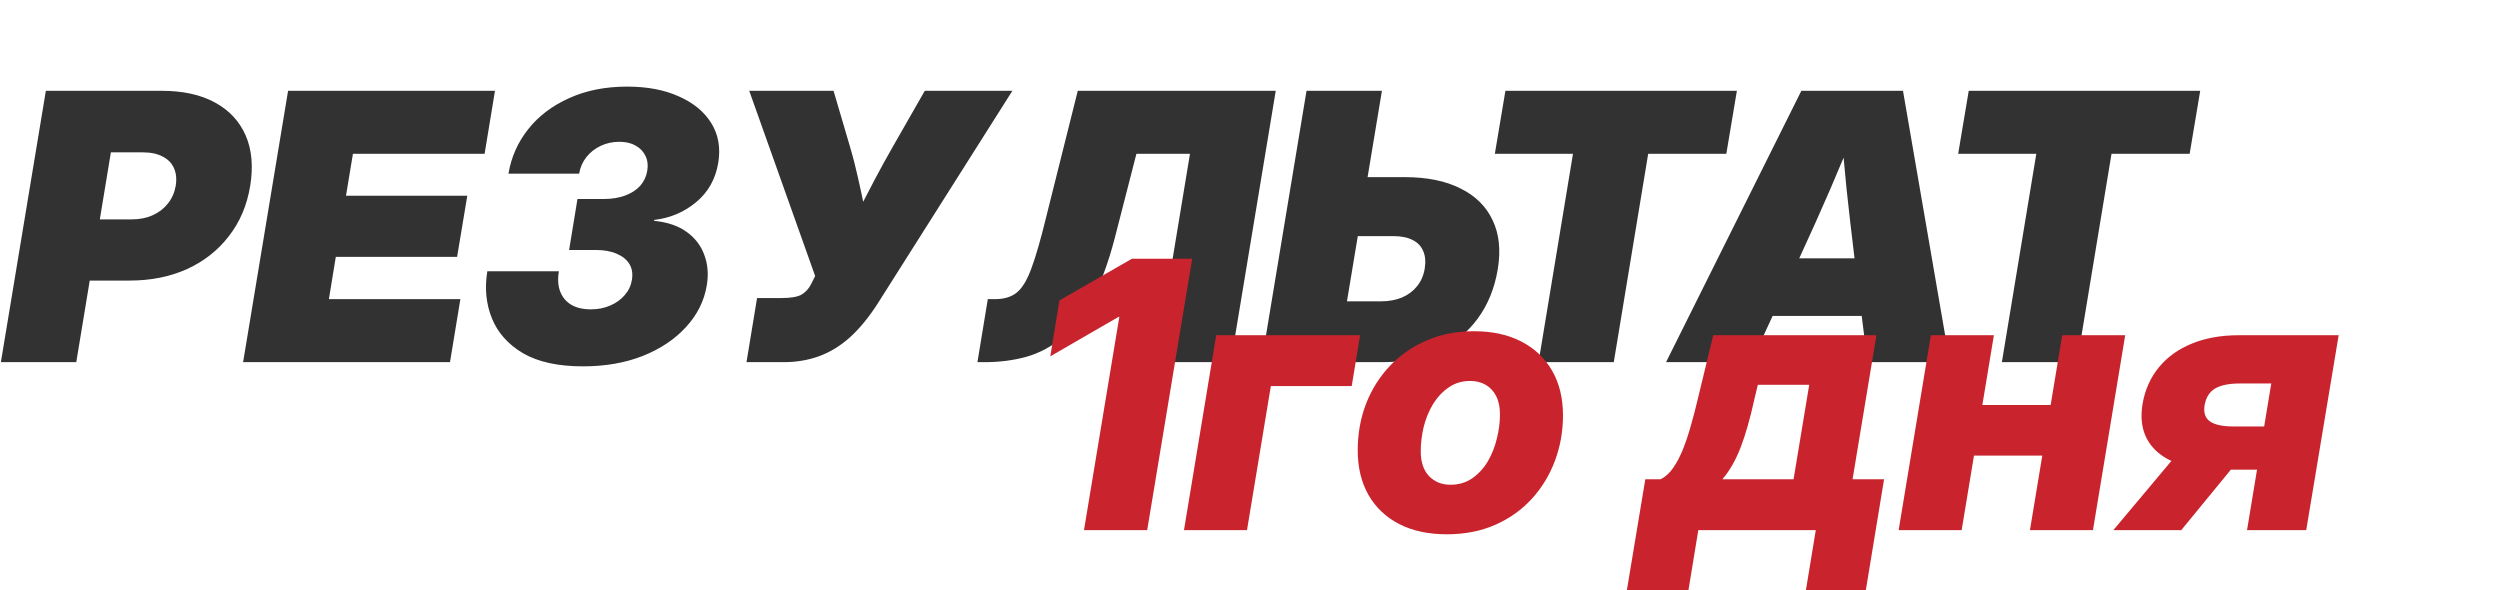 <?xml version="1.0" encoding="UTF-8"?> <svg xmlns="http://www.w3.org/2000/svg" width="1681" height="397" viewBox="0 0 1681 397" fill="none"><path d="M0.588 243.519L30.836 61.053H108.598C122.967 61.053 134.927 63.665 144.479 68.89C154.113 74.115 161.011 81.504 165.175 91.055C169.339 100.607 170.359 111.915 168.237 124.977C166.114 137.958 161.338 149.224 153.909 158.776C146.561 168.328 137.172 175.717 125.743 180.942C114.313 186.085 101.414 188.657 87.045 188.657H39.041L45.898 147.51H88.637C93.944 147.51 98.638 146.571 102.72 144.693C106.884 142.816 110.272 140.203 112.884 136.856C115.578 133.509 117.334 129.549 118.15 124.977C118.885 120.324 118.477 116.323 116.926 112.976C115.456 109.629 112.925 107.057 109.333 105.261C105.822 103.383 101.414 102.444 96.107 102.444H74.554L51.287 243.519H0.588ZM163.461 243.519L193.708 61.053H332.824L325.843 103.424H237.304L232.651 131.59H314.21L307.352 172.737H225.793L221.14 201.148H309.556L302.576 243.519H163.461ZM391.972 246.336C375.236 246.336 361.806 243.397 351.683 237.518C341.641 231.559 334.661 223.721 330.742 214.006C326.823 204.291 325.803 193.759 327.68 182.411H375.807C374.909 187.636 375.195 192.167 376.665 196.004C378.134 199.841 380.624 202.821 384.135 204.944C387.645 206.985 392.013 208.005 397.238 208.005C402.055 208.005 406.422 207.148 410.341 205.434C414.342 203.719 417.607 201.352 420.138 198.331C422.751 195.31 424.343 191.881 424.914 188.044C425.567 183.962 424.996 180.452 423.2 177.513C421.404 174.574 418.587 172.288 414.75 170.655C410.913 168.941 406.178 168.083 400.544 168.083H382.665L388.298 133.794H406.178C411.484 133.794 416.219 133.019 420.383 131.468C424.547 129.916 427.894 127.753 430.425 124.977C432.956 122.12 434.548 118.772 435.201 114.935C435.854 111.098 435.446 107.71 433.976 104.771C432.588 101.832 430.384 99.546 427.363 97.913C424.424 96.199 420.791 95.342 416.464 95.342C411.974 95.342 407.81 96.24 403.973 98.036C400.136 99.832 396.911 102.363 394.299 105.628C391.768 108.812 390.135 112.527 389.4 116.772H341.886C343.763 105.588 348.213 95.587 355.234 86.769C362.255 77.952 371.44 71.013 382.788 65.951C394.136 60.808 407.116 58.236 421.73 58.236C435.201 58.236 446.794 60.44 456.509 64.849C466.306 69.176 473.572 75.177 478.307 82.851C483.042 90.525 484.593 99.383 482.96 109.425C481.164 120.364 476.184 129.222 468.02 135.999C459.938 142.693 450.549 146.653 439.854 147.877V148.49C448.916 149.388 456.264 151.918 461.897 156.082C467.53 160.164 471.449 165.348 473.653 171.635C475.939 177.839 476.47 184.575 475.245 191.841C473.531 202.291 468.877 211.638 461.285 219.884C453.774 228.13 444.059 234.62 432.139 239.355C420.301 244.009 406.912 246.336 391.972 246.336ZM501.942 243.519L509.045 200.413H525.332C531.863 200.413 536.476 199.596 539.17 197.964C541.864 196.331 543.987 193.922 545.538 190.739L548.109 185.595L503.779 61.053H560.478L571.499 98.526C573.622 105.71 575.459 112.854 577.01 119.956C578.643 127.059 580.113 133.998 581.419 140.775C582.807 147.469 584.113 153.919 585.338 160.123H567.948C571.132 153.919 574.398 147.469 577.745 140.775C581.174 134.08 584.766 127.181 588.521 120.079C592.277 112.976 596.237 105.792 600.4 98.526L621.831 61.053H680.734L590.481 203.597C584.603 212.822 578.439 220.415 571.989 226.375C565.54 232.253 558.6 236.58 551.171 239.355C543.742 242.131 535.618 243.519 526.801 243.519H501.942ZM657.222 243.519L664.202 201.148H669.101C675.224 201.148 680.122 199.637 683.796 196.617C687.47 193.596 690.735 188.126 693.593 180.207C696.532 172.288 699.797 160.94 703.39 146.163L724.698 61.053H857.812L827.565 243.519H776.988L800.134 103.424H764.13L749.557 160.123C745.149 177.023 739.965 190.943 734.005 201.882C728.127 212.741 721.473 221.19 714.044 227.232C706.696 233.273 698.654 237.518 689.919 239.968C681.265 242.335 671.999 243.519 662.12 243.519H657.222ZM899.694 119.099H944.515C959.455 119.099 971.946 121.63 981.988 126.692C992.111 131.672 999.336 138.815 1003.66 148.122C1008.07 157.348 1009.21 168.328 1007.09 181.064C1004.97 193.882 1000.44 204.985 993.499 214.373C986.641 223.68 977.783 230.865 966.925 235.926C956.067 240.988 943.657 243.519 929.697 243.519H848.261L878.508 61.053H929.207L905.695 202.617H928.472C933.779 202.617 938.514 201.76 942.678 200.046C946.841 198.249 950.229 195.719 952.842 192.453C955.536 189.106 957.251 185.146 957.985 180.574C958.72 176.002 958.394 172.124 957.006 168.941C955.699 165.675 953.373 163.185 950.025 161.47C946.678 159.674 942.31 158.776 936.922 158.776H893.081L899.694 119.099ZM1005.13 103.424L1012.24 61.053H1167.88L1160.78 103.424H1108.24L1085.1 243.519H1034.52L1057.67 103.424H1005.13ZM1120.25 243.519L1211.23 61.053H1279.57L1311.04 243.519H1255.69L1246.87 172.737C1244.99 157.388 1243.24 142.081 1241.6 126.814C1240.05 111.466 1238.67 95.668 1237.44 79.422H1250.54C1244.01 95.668 1237.44 111.466 1230.83 126.814C1224.21 142.081 1217.36 157.388 1210.25 172.737L1177.56 243.519H1120.25ZM1170.7 212.414L1177.07 173.716H1277.49L1271.12 212.414H1170.7ZM1316.67 103.424L1323.78 61.053H1479.42L1472.32 103.424H1419.78L1396.64 243.519H1346.06L1369.21 103.424H1316.67Z" fill="#323232"></path><path d="M801.621 173.975L771.373 356.441H728.88L752.637 213.04H752.147L706.224 239.614L712.347 202.019L761.087 173.975H801.621ZM914.53 225.409L908.897 259.575H854.524L838.482 356.441H796.11L817.786 225.409H914.53ZM972.821 359.258C960.493 359.258 949.839 356.972 940.859 352.4C931.878 347.747 924.98 341.215 920.163 332.806C915.346 324.316 912.938 314.315 912.938 302.804C912.938 291.701 914.775 281.332 918.449 271.699C922.204 261.983 927.552 253.452 934.491 246.104C941.43 238.757 949.676 233.042 959.228 228.96C968.78 224.796 979.393 222.714 991.068 222.714C1003.48 222.714 1014.13 225.041 1023.03 229.695C1032.01 234.348 1038.91 240.92 1043.73 249.411C1048.54 257.82 1050.95 267.78 1050.95 279.291C1050.95 289.986 1049.15 300.15 1045.56 309.784C1041.97 319.417 1036.79 327.949 1030.01 335.378C1023.23 342.807 1015.03 348.645 1005.4 352.89C995.762 357.135 984.904 359.258 972.821 359.258ZM975.27 325.949C980.822 325.949 985.679 324.52 989.843 321.663C994.088 318.724 997.599 314.927 1000.37 310.274C1003.15 305.539 1005.19 300.395 1006.5 294.844C1007.89 289.292 1008.58 283.904 1008.58 278.679C1008.58 273.78 1007.72 269.658 1006.01 266.31C1004.29 262.963 1001.93 260.432 998.905 258.718C995.885 257.003 992.456 256.146 988.619 256.146C983.067 256.146 978.209 257.616 974.046 260.555C969.882 263.412 966.372 267.168 963.514 271.821C960.738 276.475 958.657 281.577 957.269 287.129C955.962 292.68 955.309 298.109 955.309 303.416C955.309 310.682 957.187 316.274 960.942 320.193C964.698 324.03 969.474 325.949 975.27 325.949ZM1093.93 396.731L1106.3 322.275H1116.59C1119.86 320.642 1122.71 318.03 1125.16 314.437C1127.61 310.845 1129.82 306.6 1131.78 301.701C1133.73 296.721 1135.49 291.415 1137.04 285.782C1138.67 280.148 1140.14 274.515 1141.45 268.882L1151.98 225.409H1261.71L1245.66 322.275H1266.85L1254.6 396.731H1214.31L1220.93 356.441H1141.94L1135.33 396.731H1093.93ZM1158.1 322.275H1205.99L1216.52 258.718H1181.98L1179.53 268.882C1176.76 281.618 1173.7 292.313 1170.35 300.967C1167 309.621 1162.92 316.723 1158.1 322.275ZM1391.02 272.311L1385.39 306.355H1315.1L1320.73 272.311H1391.02ZM1340.69 225.409L1319.02 356.441H1276.65L1298.32 225.409H1340.69ZM1428.99 225.409L1407.31 356.441H1364.94L1386.62 225.409H1428.99ZM1550.71 356.441H1510.91L1527.2 257.861H1505.89C1498.71 257.861 1493.2 259.004 1489.36 261.289C1485.6 263.575 1483.28 267.29 1482.38 272.433C1481.56 277.413 1482.75 281.046 1485.93 283.332C1489.2 285.618 1494.5 286.761 1501.85 286.761H1538.96L1534.18 315.784H1491.93C1473.73 315.784 1460.05 311.907 1450.91 304.151C1441.85 296.313 1438.42 285.537 1440.62 271.821C1442.25 262.188 1445.93 253.901 1451.64 246.962C1457.36 240.022 1464.75 234.716 1473.81 231.042C1482.95 227.286 1493.44 225.409 1505.28 225.409H1572.51L1550.71 356.441ZM1466.7 356.441H1421.03L1469.52 298.64H1514.1L1466.7 356.441Z" fill="#C9242D"></path></svg> 
